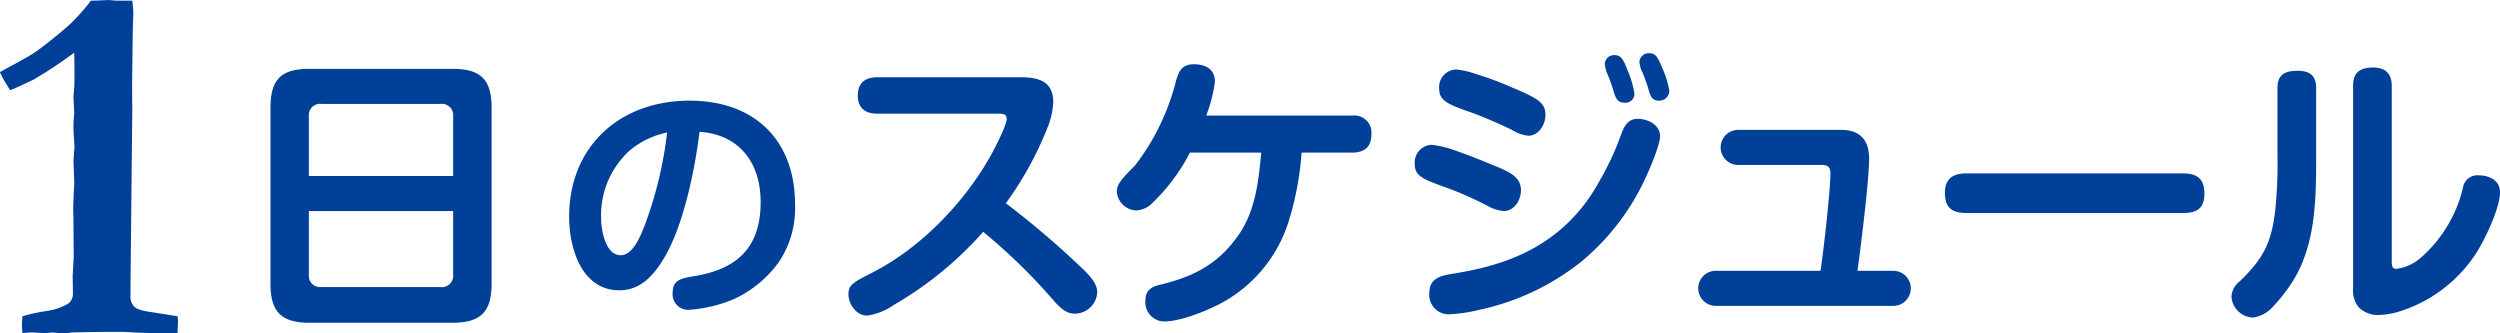 <svg xmlns="http://www.w3.org/2000/svg" width="384.97" height="51.3" viewBox="0 0 384.97 51.3">
  <defs>
    <style>
      .cls-1 {
        fill: #004098;
        fill-rule: evenodd;
      }
    </style>
  </defs>
  <path id="_03-schedule--title" data-name="03-schedule--title" class="cls-1" d="M1830.92,10047.1c0-4.4-1.71-6-6.01-6h-22.04c-4.34,0-6,1.6-6,6v27.1c0,4.3,1.66,6,6,6h22.04c4.35,0,6.01-1.7,6.01-6v-27.1Zm-5.92,10.5h-22.22v-9.2a1.732,1.732,0,0,1,1.93-1.9h18.32a1.744,1.744,0,0,1,1.97,1.9v9.2Zm-22.22,5.4H1825v9.8a1.744,1.744,0,0,1-1.97,1.9h-18.32a1.732,1.732,0,0,1-1.93-1.9v-9.8Zm60.16-12.2c6.15,0.4,9.41,4.8,9.41,10.8,0,7.2-3.8,10.5-10.71,11.5-1.5.3-2.84,0.5-2.84,2.5a2.388,2.388,0,0,0,2.57,2.6,21.375,21.375,0,0,0,6.99-1.7,17.669,17.669,0,0,0,6.83-5.7,14.882,14.882,0,0,0,2.46-8.8c0-10-6.33-16-16.24-16-10.72,0-18.55,7-18.55,17.9,0,4.8,1.92,11.3,7.72,11.3,3.22,0,5.22-2.2,6.8-4.8C1860.45,10065.4,1862.21,10056.7,1862.94,10050.8Zm-4.99.1a61.006,61.006,0,0,1-3.34,14c-0.58,1.5-1.8,4.9-3.8,4.9-2.42,0-3.03-4-3.03-5.8a13.455,13.455,0,0,1,4.49-10.4A13.239,13.239,0,0,1,1857.95,10050.9Zm52.16,10.9a52.725,52.725,0,0,0,6.59-12.1,12.033,12.033,0,0,0,.71-3.5c0-3.1-2.19-3.8-4.88-3.8h-22.27c-1.83,0-2.95.9-2.95,2.8s1.12,2.8,2.95,2.8h18.73c0.72,0,1.25.1,1.25,0.8,0,1-1.79,4.4-2.37,5.5-4.12,7.4-10.89,14.4-18.37,18.2-2.95,1.5-3.63,1.9-3.63,3.3,0,1.5,1.21,3.3,2.87,3.3a9.674,9.674,0,0,0,4.21-1.7,55.1,55.1,0,0,0,13.67-11.2,88.875,88.875,0,0,1,10.52,10.2c1.21,1.4,2.15,2.4,3.59,2.4a3.469,3.469,0,0,0,3.45-3.3c0-1.5-1.48-2.9-2.87-4.2A133.759,133.759,0,0,0,1910.11,10061.8Zm30.85-13.5a22.134,22.134,0,0,0,1.34-5.2c0-2-1.48-2.7-3.22-2.7-1.84,0-2.33,1-2.78,2.6a35.371,35.371,0,0,1-2.29,6.4,34.3,34.3,0,0,1-4.03,6.6c-1.88,1.9-2.78,2.8-2.78,4a3.089,3.089,0,0,0,3.05,2.9,3.716,3.716,0,0,0,2.38-1.1,29.119,29.119,0,0,0,5.82-7.8h10.98c-0.41,4.6-.95,9.4-3.86,13.2-3.04,4.1-6.67,5.9-11.51,7.1-1.43.3-2.46,0.8-2.46,2.5a2.936,2.936,0,0,0,2.91,3.2c2.73,0,7.57-2,9.94-3.5a21.631,21.631,0,0,0,9.14-11.7,46.35,46.35,0,0,0,2.06-10.8h7.8c1.88,0,2.95-.9,2.95-2.8a2.635,2.635,0,0,0-2.95-2.9h-22.49Zm69.71-2.3a1.553,1.553,0,0,0,1.61-1.5,15.063,15.063,0,0,0-1.16-3.7c-0.59-1.4-.95-2.1-1.84-2.1a1.433,1.433,0,0,0-1.61,1.3,4.3,4.3,0,0,0,.49,1.7c0.22,0.5.76,2,.89,2.5C2009.37,10045.4,2009.68,10046,2010.67,10046Zm-5.38.3a1.363,1.363,0,0,0,1.61-1.4,14.5,14.5,0,0,0-1.07-3.6c-0.49-1.3-.9-2.3-1.88-2.3a1.442,1.442,0,0,0-1.62,1.3,5.288,5.288,0,0,0,.5,1.8,25.139,25.139,0,0,1,.94,2.7C2004.04,10045.6,2004.31,10046.3,2005.29,10046.3Zm-14.74,5.1c1.61,0,2.65-1.7,2.65-3.2,0-1.8-.99-2.5-5.07-4.2a48,48,0,0,0-5.64-2.1,12.387,12.387,0,0,0-3.05-.7,2.713,2.713,0,0,0-2.6,3c0,1.8,1.39,2.4,4.89,3.6q3.225,1.2,6.31,2.7A5.9,5.9,0,0,0,1990.55,10051.4Zm16.85-2.6c-1.39,0-2.02,1-2.47,2.2a43.677,43.677,0,0,1-3.54,7.6,25.809,25.809,0,0,1-5.69,7.1c-5.01,4.3-10.7,6-17.06,7-1.8.3-3.32,0.8-3.32,2.9a3,3,0,0,0,3.09,3.3,25,25,0,0,0,4.66-.7,37.878,37.878,0,0,0,15.64-7.4,36.545,36.545,0,0,0,9.99-13.1c0.71-1.5,2.15-5,2.15-6.2C2010.85,10049.7,2008.96,10048.8,2007.4,10048.8Zm-20.61,14.2c1.61,0,2.64-1.7,2.64-3.2,0-2.3-2.19-3-5.11-4.2-1.16-.5-3.71-1.5-5.82-2.2a14.82,14.82,0,0,0-2.82-.6,2.713,2.713,0,0,0-2.6,3c0,1.8,1.25,2.3,4.88,3.6a51.314,51.314,0,0,1,6.32,2.8A6.249,6.249,0,0,0,1986.79,10063Zm54.46,9.2c0.53-3.9,1.79-13.9,1.79-17.3,0-2.9-1.48-4.4-4.3-4.4h-15.86a2.7,2.7,0,1,0,0,5.4h12.81c0.99,0,1.39.3,1.39,1.3,0,2.7-1.08,12.1-1.52,15h-16.13a2.7,2.7,0,1,0,0,5.4h27.33a2.7,2.7,0,1,0,0-5.4h-5.51Zm50.11-8.9c2.15,0,3.31-.7,3.31-3s-1.16-3.1-3.31-3.1h-33.33c-2.06,0-3.32.8-3.32,3,0,2.3,1.12,3.1,3.32,3.1h33.33Zm26.21,11.6a4.07,4.07,0,0,0,.85,2.9,4.141,4.141,0,0,0,3.18,1.2,12.055,12.055,0,0,0,2.64-.4,21.868,21.868,0,0,0,12.14-8.9c1.39-2.1,3.81-7.1,3.81-9.6,0-1.8-1.61-2.6-3.27-2.6a2.249,2.249,0,0,0-2.42,1.8,19.381,19.381,0,0,1-1.7,4.7,20.465,20.465,0,0,1-4.71,6.1,7,7,0,0,1-3.89,1.8c-0.63,0-.68-0.5-0.68-1.3v-26.9c0-1.9-1.03-2.8-2.86-2.8-1.97,0-3.09.7-3.09,2.8v31.2Zm-5.69-30.8c0-1.9-.9-2.7-2.87-2.7s-3.09.6-3.09,2.7v10.3a67.775,67.775,0,0,1-.4,9c-0.63,4.7-1.89,7-5.38,10.4a3.17,3.17,0,0,0-1.3,2.4,3.436,3.436,0,0,0,3.36,3.2,5.146,5.146,0,0,0,3.14-1.8,26.873,26.873,0,0,0,2.95-3.8c3.54-5.7,3.59-12.7,3.59-19.2v-10.5Zm-345.74-10c-1.9,1.7-3.67,3.1-5.31,4.3-0.99.7-2.87,1.7-5.63,3.2a19.446,19.446,0,0,0,1.61,2.8c2.08-.9,3.25-1.5,3.51-1.6a66.842,66.842,0,0,0,6.33-4.2c0.02,1.3.04,2.4,0.04,3.3s-0.02,1.6-.04,2.2l-0.12,1.2,0.12,2.6-0.08,1c-0.03.4-.04,0.8-0.04,1.2,0,0.3.05,1.3,0.16,3l-0.16,2.2c0.08,1.8.12,2.8,0.12,3.2,0,0.5-.03,1.1-0.08,1.8-0.05,1.4-.08,2.2-0.08,2.4l0.04,1.5,0.04,5.9-0.16,2.9,0.04,2.7a1.959,1.959,0,0,1-.64,1.5,8.916,8.916,0,0,1-3.5,1.2,26.887,26.887,0,0,0-3.63.8c-0.05.6-.08,1-0.08,1.3s0.03,0.8.08,1.3a12.211,12.211,0,0,1,1.6-.1l1.96,0.1,1.05-.1,1.13,0.1h0.71a4.654,4.654,0,0,0,1.09-.1c3.98-.1,6.29-0.1,6.91-0.1,0.5,0,1.41,0,2.74.1,2.19,0.1,3.85.1,5,.1h1.68c0.05-.9.08-1.6,0.08-1.8a4.34,4.34,0,0,0-.08-0.8l-3.75-.6c-1.59-.2-2.57-0.5-2.93-0.9a2.154,2.154,0,0,1-.55-1.7v-2.2l0.27-26.3-0.03-3.8,0.07-5.9c0.03-2.4.06-3.8,0.08-4.1,0.03-.7.04-1.1,0.04-1.2a15.541,15.541,0,0,0-.16-1.9h-2.46l-1.25-.1c-1.64.1-2.52,0.1-2.65,0.1a35.693,35.693,0,0,1-3.09,3.5h0Z" transform="translate(-1755.22 -10030.5)"/>
</svg>
